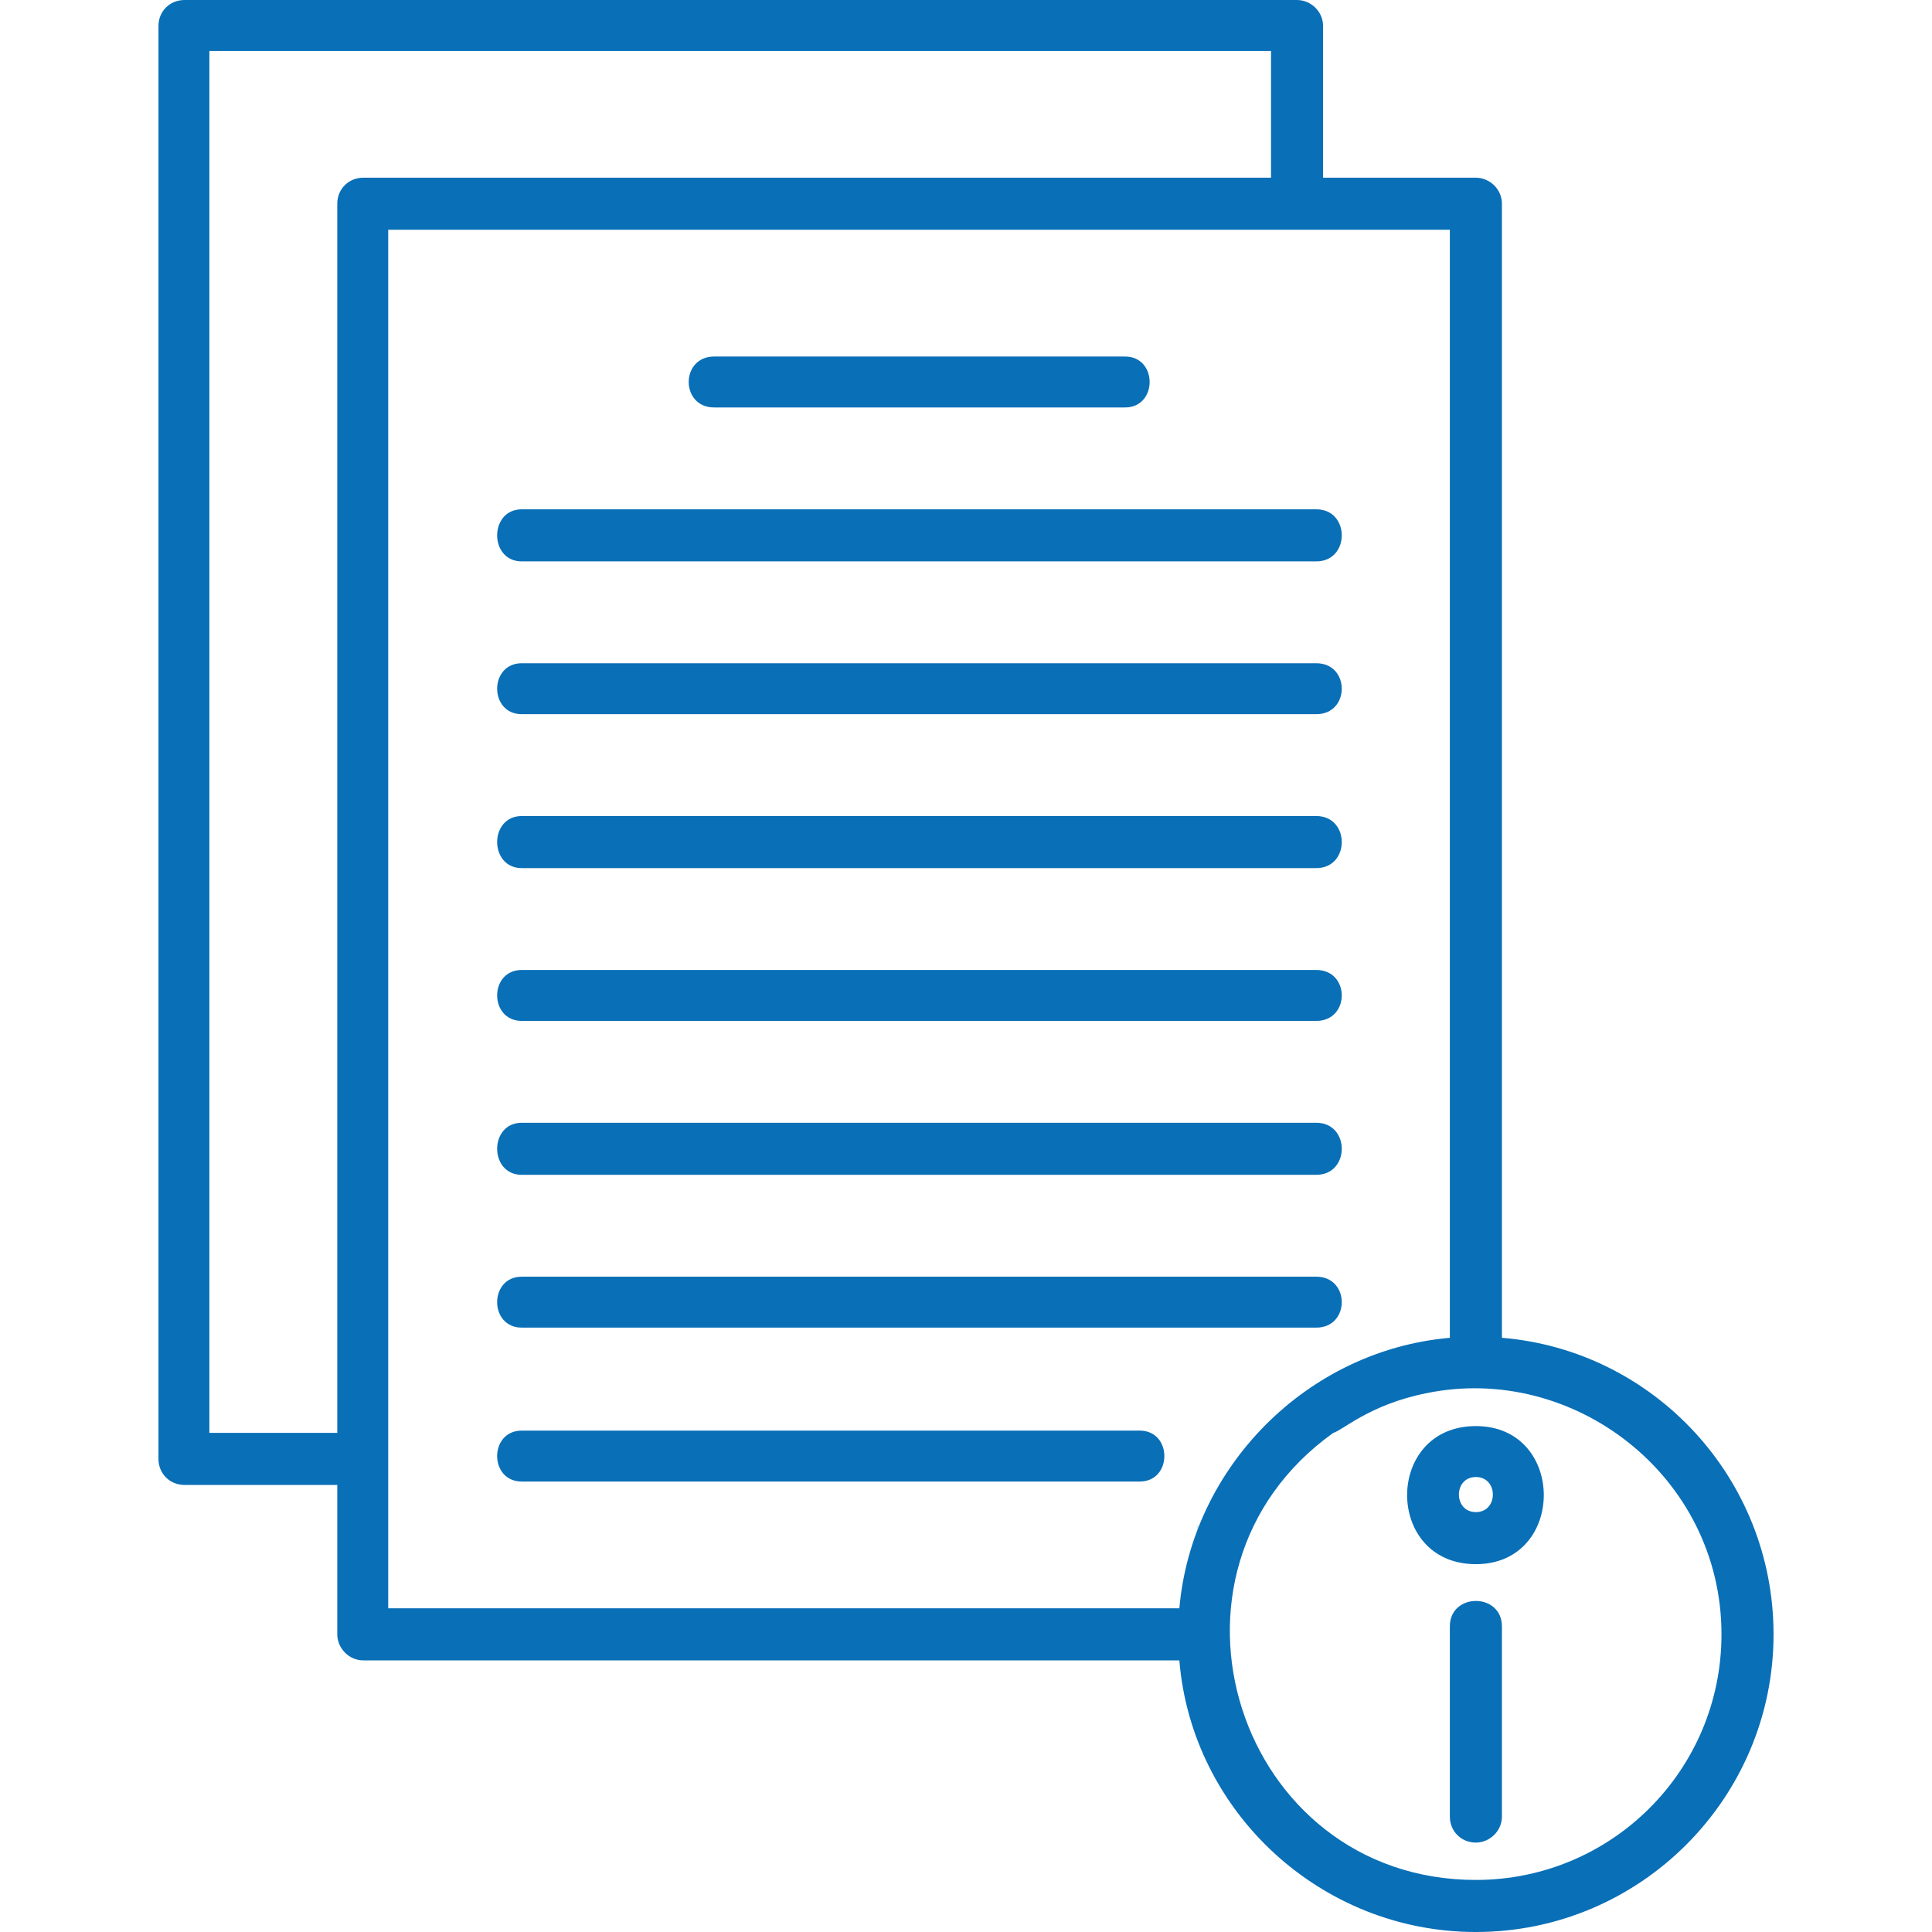 <svg xmlns="http://www.w3.org/2000/svg" xml:space="preserve" width="1.707in" height="1.707in" version="1.1" style="shape-rendering:geometricPrecision; text-rendering:geometricPrecision; image-rendering:optimizeQuality; fill-rule:evenodd; clip-rule:evenodd" viewBox="0 0 1707 1707" xmlns:xlink="http://www.w3.org/1999/xlink">
 <defs>
  <style type="text/css">
   
    .fil0 {fill:#000002}
   
  </style>
 </defs>
 <g id="Layer_x0020_1">
  <g>
   <path class="fil0" d="M1304 1382c-81,0 -81,-122 0,-122 80,0 80,122 0,122zm-262 85l-721 0c-13,0 -23,-11 -23,-23l0 -132 -135 0c-13,0 -23,-10 -23,-23l0 -1266c0,-13 10,-23 23,-23l983 0c12,0 23,10 23,23l0 134 135 0c12,0 23,10 23,23l0 1002c134,11 240,124 240,262 0,145 -118,263 -263,263 -137,0 -251,-106 -262,-240zm136 -201c-172,123 -85,395 126,395 120,0 217,-97 217,-217 0,-140 -131,-240 -261,-213 -50,10 -74,33 -82,35l0 0zm-835 155l699 0c11,-125 113,-228 239,-239l0 -979 -938 0 0 1218zm-158 -155l113 0 0 -1086c0,-13 10,-23 23,-23l802 0 0 -112 -938 0 0 1221 0 0zm872 87c1,-2 1,-4 2,-5l-2 5zm-63 -993l-363 0c-30,0 -30,-45 0,-45l363 0c29,0 29,45 0,45zm169 136l-702 0c-29,0 -29,-46 0,-46l702 0c30,0 30,46 0,46zm0 135l-702 0c-29,0 -29,-45 0,-45l702 0c30,0 30,45 0,45zm0 136l-702 0c-29,0 -29,-46 0,-46l702 0c30,0 30,46 0,46zm0 135l-702 0c-29,0 -29,-45 0,-45l702 0c30,0 30,45 0,45zm0 136l-702 0c-29,0 -29,-46 0,-46l702 0c30,0 30,46 0,46zm0 135l-702 0c-29,0 -29,-45 0,-45l702 0c30,0 30,45 0,45zm-156 136l-546 0c-29,0 -29,-45 0,-45l546 0c29,0 29,45 0,45zm297 319c-13,0 -23,-10 -23,-23l0 -168c0,-30 46,-30 46,0l0 168c0,13 -11,23 -23,23zm0 -323c-20,0 -20,31 0,31 20,0 20,-31 0,-31z" id="id_101" style="fill: rgb(9, 111, 183);"></path>
  </g>
 </g>
</svg>